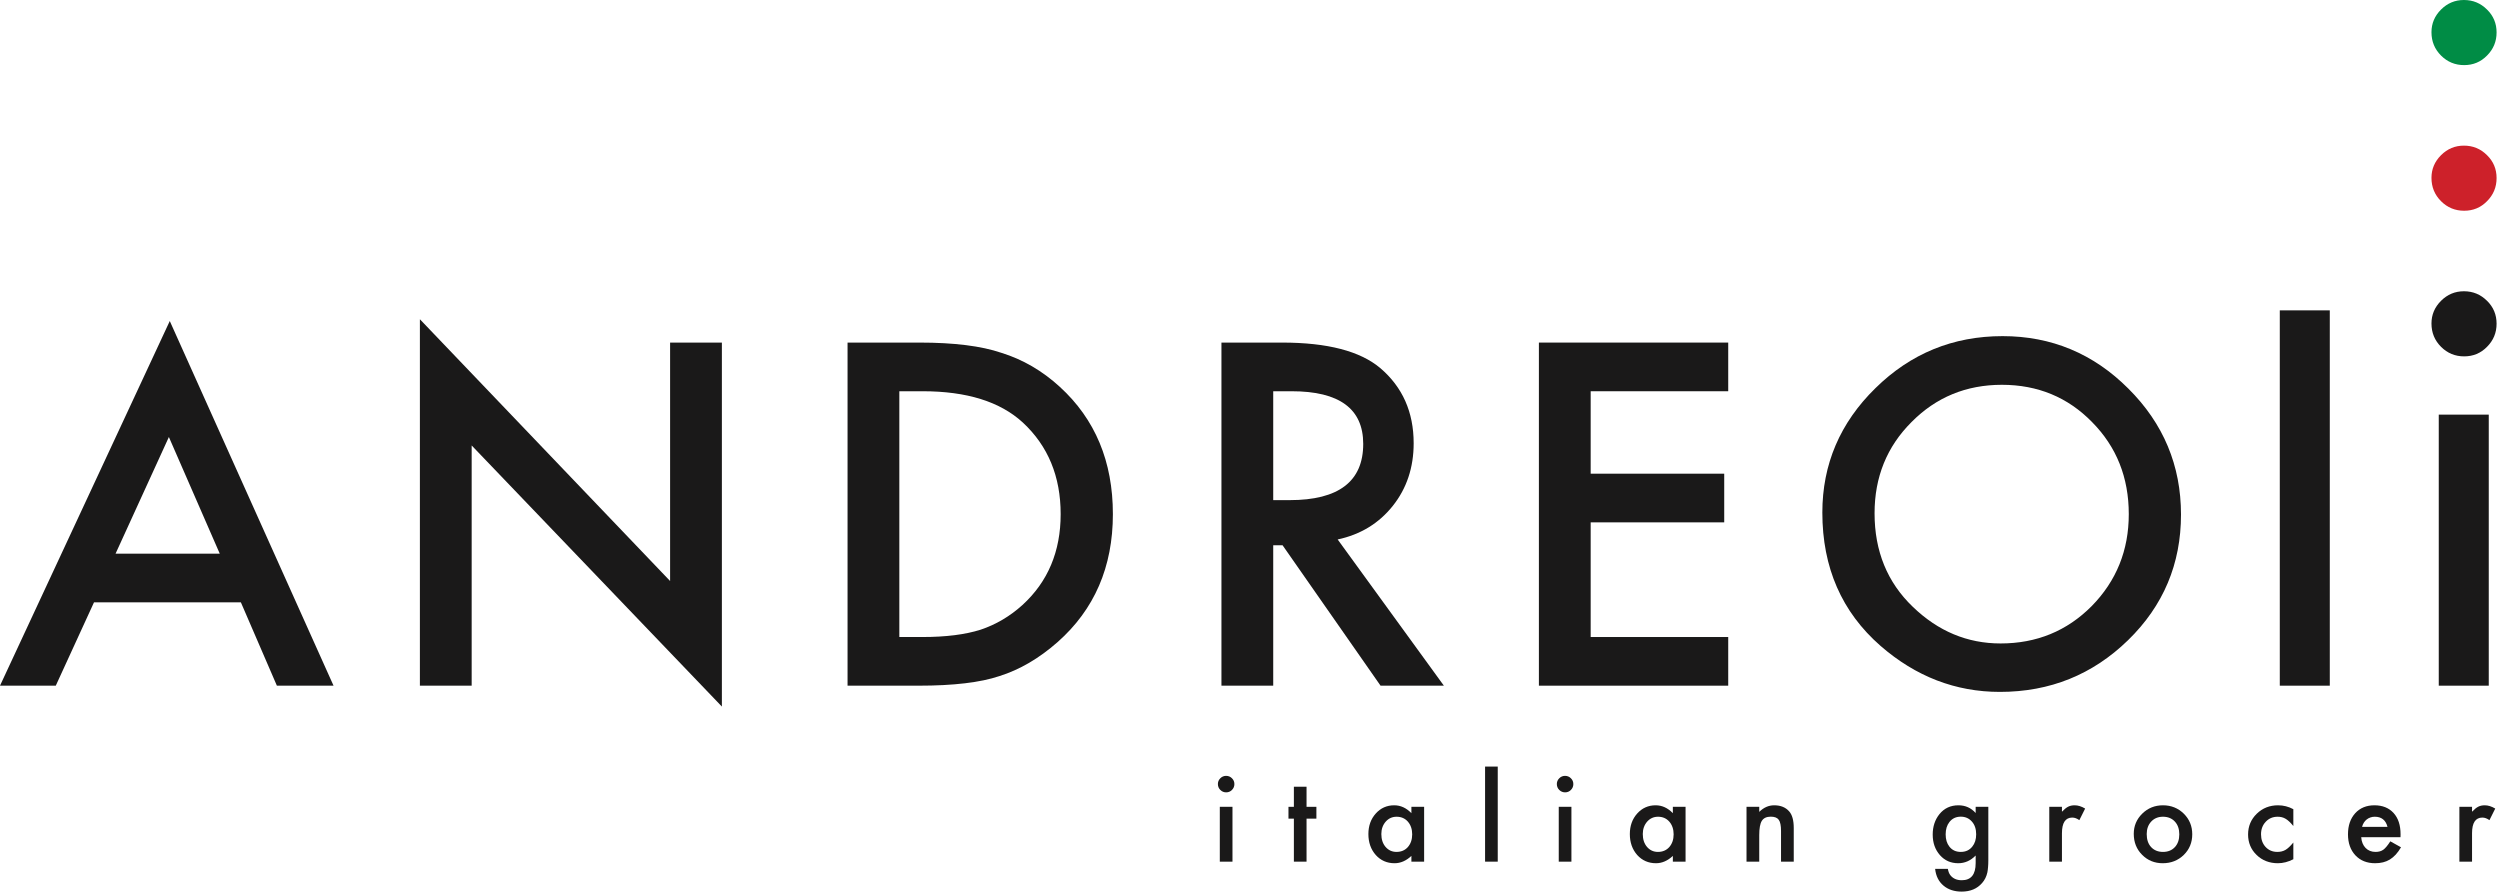 <svg xmlns="http://www.w3.org/2000/svg" fill="none" viewBox="0 0 412 147" height="147" width="412">
<path fill="#1A1919" d="M203.112 132.964V142H201.024V132.964H203.112ZM200.709 129.207C200.709 128.842 200.842 128.526 201.108 128.26C201.374 127.994 201.692 127.861 202.063 127.861C202.441 127.861 202.762 127.994 203.028 128.26C203.294 128.52 203.427 128.839 203.427 129.216C203.427 129.593 203.294 129.915 203.028 130.181C202.769 130.447 202.45 130.58 202.073 130.58C201.695 130.58 201.374 130.447 201.108 130.181C200.842 129.915 200.709 129.59 200.709 129.207Z"></path>
<path fill="#1A1919" d="M215.318 134.912V142H213.231V134.912H212.34V132.964H213.231V129.652H215.318V132.964H216.942V134.912H215.318Z"></path>
<path fill="#1A1919" d="M232.599 132.964H234.696V142H232.599V141.054C231.74 141.858 230.815 142.26 229.825 142.26C228.576 142.26 227.543 141.808 226.727 140.905C225.917 139.984 225.511 138.833 225.511 137.454C225.511 136.1 225.917 134.971 226.727 134.068C227.537 133.165 228.551 132.713 229.77 132.713C230.821 132.713 231.764 133.146 232.599 134.012V132.964ZM227.645 137.454C227.645 138.32 227.877 139.025 228.341 139.569C228.817 140.12 229.417 140.395 230.141 140.395C230.914 140.395 231.539 140.129 232.015 139.597C232.491 139.047 232.729 138.348 232.729 137.5C232.729 136.653 232.491 135.954 232.015 135.404C231.539 134.866 230.92 134.597 230.159 134.597C229.442 134.597 228.842 134.869 228.36 135.413C227.883 135.964 227.645 136.644 227.645 137.454Z"></path>
<path fill="#1A1919" d="M246.828 126.331V142H244.741V126.331H246.828Z"></path>
<path fill="#1A1919" d="M258.97 132.964V142H256.882V132.964H258.97ZM256.567 129.207C256.567 128.842 256.7 128.526 256.966 128.26C257.232 127.994 257.55 127.861 257.921 127.861C258.299 127.861 258.62 127.994 258.886 128.26C259.152 128.52 259.285 128.839 259.285 129.216C259.285 129.593 259.152 129.915 258.886 130.181C258.626 130.447 258.308 130.58 257.931 130.58C257.553 130.58 257.232 130.447 256.966 130.181C256.7 129.915 256.567 129.59 256.567 129.207Z"></path>
<path fill="#1A1919" d="M275.685 132.964H277.781V142H275.685V141.054C274.825 141.858 273.9 142.26 272.911 142.26C271.661 142.26 270.629 141.808 269.812 140.905C269.002 139.984 268.597 138.833 268.597 137.454C268.597 136.1 269.002 134.971 269.812 134.068C270.622 133.165 271.637 132.713 272.855 132.713C273.907 132.713 274.85 133.146 275.685 134.012V132.964ZM270.731 137.454C270.731 138.32 270.963 139.025 271.426 139.569C271.903 140.12 272.503 140.395 273.226 140.395C273.999 140.395 274.624 140.129 275.1 139.597C275.577 139.047 275.815 138.348 275.815 137.5C275.815 136.653 275.577 135.954 275.1 135.404C274.624 134.866 274.006 134.597 273.245 134.597C272.527 134.597 271.927 134.869 271.445 135.413C270.969 135.964 270.731 136.644 270.731 137.454Z"></path>
<path fill="#1A1919" d="M287.826 132.964H289.923V133.799C290.653 133.075 291.475 132.713 292.391 132.713C293.442 132.713 294.262 133.044 294.849 133.706C295.356 134.269 295.61 135.187 295.61 136.461V142H293.513V136.953C293.513 136.062 293.39 135.447 293.142 135.107C292.901 134.761 292.462 134.587 291.825 134.587C291.132 134.587 290.64 134.816 290.35 135.274C290.065 135.725 289.923 136.514 289.923 137.64V142H287.826V132.964Z"></path>
<path fill="#1A1919" d="M327.676 141.787C327.676 142.213 327.661 142.588 327.63 142.909C327.605 143.237 327.568 143.525 327.519 143.772C327.37 144.452 327.08 145.037 326.647 145.525C325.83 146.465 324.708 146.936 323.279 146.936C322.073 146.936 321.08 146.611 320.301 145.961C319.497 145.293 319.033 144.369 318.909 143.188H321.006C321.086 143.633 321.219 143.976 321.405 144.217C321.838 144.78 322.469 145.062 323.298 145.062C324.825 145.062 325.589 144.125 325.589 142.25V140.989C324.76 141.836 323.805 142.26 322.722 142.26C321.492 142.26 320.483 141.814 319.698 140.924C318.906 140.021 318.51 138.892 318.51 137.538C318.51 136.22 318.878 135.101 319.614 134.179C320.406 133.202 321.451 132.713 322.75 132.713C323.888 132.713 324.835 133.137 325.589 133.984V132.964H327.676V141.787ZM325.673 137.5C325.673 136.622 325.438 135.92 324.967 135.395C324.491 134.856 323.882 134.587 323.14 134.587C322.348 134.587 321.724 134.881 321.266 135.469C320.851 135.994 320.644 136.675 320.644 137.51C320.644 138.332 320.851 139.007 321.266 139.532C321.717 140.107 322.342 140.395 323.14 140.395C323.938 140.395 324.569 140.104 325.032 139.523C325.459 138.997 325.673 138.323 325.673 137.5Z"></path>
<path fill="#1A1919" d="M337.721 132.964H339.809V133.771C340.192 133.369 340.532 133.094 340.829 132.945C341.132 132.791 341.491 132.713 341.905 132.713C342.456 132.713 343.031 132.893 343.631 133.251L342.675 135.163C342.28 134.878 341.893 134.736 341.516 134.736C340.378 134.736 339.809 135.596 339.809 137.315V142H337.721V132.964Z"></path>
<path fill="#1A1919" d="M351.644 137.417C351.644 136.112 352.111 135.002 353.045 134.086C353.979 133.171 355.117 132.713 356.459 132.713C357.807 132.713 358.951 133.174 359.892 134.096C360.819 135.017 361.283 136.149 361.283 137.491C361.283 138.846 360.816 139.981 359.882 140.896C358.942 141.805 357.789 142.26 356.422 142.26C355.067 142.26 353.932 141.796 353.017 140.868C352.102 139.953 351.644 138.802 351.644 137.417ZM353.778 137.454C353.778 138.357 354.019 139.071 354.501 139.597C354.996 140.129 355.649 140.395 356.459 140.395C357.275 140.395 357.928 140.132 358.416 139.606C358.905 139.081 359.149 138.379 359.149 137.5C359.149 136.622 358.905 135.92 358.416 135.395C357.922 134.863 357.269 134.597 356.459 134.597C355.661 134.597 355.015 134.863 354.52 135.395C354.025 135.926 353.778 136.613 353.778 137.454Z"></path>
<path fill="#1A1919" d="M377.943 133.354V136.127C377.466 135.546 377.04 135.147 376.662 134.931C376.291 134.708 375.855 134.597 375.354 134.597C374.569 134.597 373.916 134.872 373.397 135.422C372.877 135.973 372.617 136.662 372.617 137.491C372.617 138.339 372.868 139.034 373.369 139.579C373.876 140.123 374.522 140.395 375.308 140.395C375.809 140.395 376.251 140.287 376.635 140.07C377.006 139.86 377.442 139.452 377.943 138.846V141.601C377.095 142.04 376.248 142.26 375.401 142.26C374.003 142.26 372.834 141.808 371.894 140.905C370.954 139.996 370.484 138.867 370.484 137.519C370.484 136.171 370.96 135.033 371.912 134.105C372.865 133.177 374.034 132.713 375.419 132.713C376.31 132.713 377.151 132.927 377.943 133.354Z"></path>
<path fill="#1A1919" d="M395.604 137.974H389.128C389.184 138.716 389.425 139.306 389.852 139.746C390.279 140.179 390.826 140.395 391.494 140.395C392.014 140.395 392.444 140.271 392.784 140.024C393.118 139.777 393.498 139.319 393.925 138.651L395.688 139.634C395.415 140.098 395.128 140.497 394.825 140.831C394.522 141.159 394.197 141.431 393.851 141.647C393.504 141.858 393.13 142.012 392.728 142.111C392.326 142.21 391.89 142.26 391.42 142.26C390.072 142.26 388.989 141.827 388.173 140.961C387.357 140.089 386.948 138.932 386.948 137.491C386.948 136.062 387.344 134.906 388.136 134.021C388.934 133.149 389.991 132.713 391.309 132.713C392.638 132.713 393.69 133.137 394.463 133.984C395.23 134.826 395.613 135.991 395.613 137.482L395.604 137.974ZM393.461 136.267C393.17 135.153 392.468 134.597 391.355 134.597C391.101 134.597 390.863 134.637 390.641 134.717C390.418 134.792 390.214 134.903 390.028 135.051C389.849 135.194 389.694 135.367 389.565 135.571C389.435 135.775 389.336 136.007 389.268 136.267H393.461Z"></path>
<path fill="#1A1919" d="M405.306 132.964H407.393V133.771C407.776 133.369 408.117 133.094 408.413 132.945C408.717 132.791 409.075 132.713 409.49 132.713C410.04 132.713 410.615 132.893 411.215 133.251L410.26 135.163C409.864 134.878 409.477 134.736 409.1 134.736C407.962 134.736 407.393 135.596 407.393 137.315V142H405.306V132.964Z"></path>
<path fill="#1A1919" d="M39.697 99.267H15.491L9.192 113H0L27.979 52.905L54.968 113H45.63L39.697 99.267ZM36.218 91.247L27.832 72.021L19.043 91.247H36.218Z"></path>
<path fill="#1A1919" d="M69.198 113V52.612L110.433 95.751V56.457H118.966V116.442L77.731 73.413V113H69.198Z"></path>
<path fill="#1A1919" d="M139.677 113V56.457H151.542C157.231 56.457 161.723 57.019 165.019 58.142C168.559 59.24 171.77 61.108 174.65 63.745C180.485 69.067 183.403 76.061 183.403 84.728C183.403 93.42 180.363 100.451 174.284 105.822C171.232 108.508 168.034 110.375 164.689 111.425C161.564 112.475 157.133 113 151.396 113H139.677ZM148.21 104.98H152.055C155.888 104.98 159.074 104.577 161.613 103.771C164.152 102.917 166.447 101.562 168.498 99.707C172.697 95.874 174.797 90.881 174.797 84.728C174.797 78.527 172.722 73.498 168.571 69.641C164.836 66.198 159.331 64.477 152.055 64.477H148.21V104.98Z"></path>
<path fill="#1A1919" d="M220.447 88.903L237.952 113H227.515L211.365 89.856H209.827V113H201.294V56.457H211.292C218.763 56.457 224.158 57.861 227.479 60.669C231.141 63.794 232.972 67.919 232.972 73.046C232.972 77.05 231.824 80.493 229.529 83.374C227.234 86.254 224.207 88.098 220.447 88.903ZM209.827 82.421H212.537C220.618 82.421 224.659 79.333 224.659 73.156C224.659 67.37 220.728 64.477 212.867 64.477H209.827V82.421Z"></path>
<path fill="#1A1919" d="M284.811 64.477H262.143V78.064H284.152V86.084H262.143V104.98H284.811V113H253.61V56.457H284.811V64.477Z"></path>
<path fill="#1A1919" d="M300.322 84.472C300.322 76.513 303.24 69.677 309.075 63.964C314.885 58.252 321.868 55.395 330.022 55.395C338.079 55.395 344.988 58.276 350.75 64.038C356.536 69.799 359.429 76.721 359.429 84.802C359.429 92.932 356.523 99.829 350.713 105.493C344.878 111.181 337.834 114.025 329.583 114.025C322.283 114.025 315.728 111.499 309.917 106.445C303.521 100.854 300.322 93.53 300.322 84.472ZM308.928 84.582C308.928 90.832 311.028 95.971 315.227 99.999C319.402 104.028 324.224 106.042 329.692 106.042C335.625 106.042 340.63 103.991 344.707 99.89C348.784 95.739 350.823 90.686 350.823 84.728C350.823 78.698 348.809 73.644 344.78 69.567C340.776 65.466 335.82 63.415 329.912 63.415C324.028 63.415 319.06 65.466 315.007 69.567C310.955 73.62 308.928 78.625 308.928 84.582Z"></path>
<path fill="#1A1919" d="M383.949 51.147V113H375.709V51.147H383.949Z"></path>
<path fill="#1A1919" d="M410.147 68.331V113H401.907V68.331H410.147Z"></path>
<path fill="#CD212A" d="M402.282 25.575C401.232 26.625 400.707 27.87 400.707 29.31C400.707 30.824 401.232 32.105 402.282 33.155C403.332 34.205 404.601 34.73 406.09 34.73C407.58 34.73 408.837 34.205 409.862 33.155C410.912 32.105 411.437 30.836 411.437 29.347C411.437 27.857 410.912 26.6 409.862 25.575C408.812 24.525 407.543 24 406.054 24C404.589 24 403.332 24.525 402.282 25.575Z"></path>
<path fill="#1A1919" d="M402.282 49.575C401.232 50.624 400.707 51.87 400.707 53.31C400.707 54.824 401.232 56.105 402.282 57.155C403.332 58.205 404.601 58.73 406.09 58.73C407.58 58.73 408.837 58.205 409.862 57.155C410.912 56.105 411.437 54.836 411.437 53.347C411.437 51.857 410.912 50.6 409.862 49.575C408.812 48.525 407.543 48 406.054 48C404.589 48 403.332 48.525 402.282 49.575Z"></path>
<path fill="#008C45" d="M402.282 1.575C401.232 2.625 400.707 3.87 400.707 5.31C400.707 6.824 401.232 8.105 402.282 9.155C403.332 10.205 404.601 10.73 406.09 10.73C407.58 10.73 408.837 10.205 409.862 9.155C410.912 8.105 411.437 6.836 411.437 5.347C411.437 3.857 410.912 2.6 409.862 1.575C408.812 0.525 407.543 0 406.054 0C404.589 0 403.332 0.525 402.282 1.575Z"></path>
</svg>
